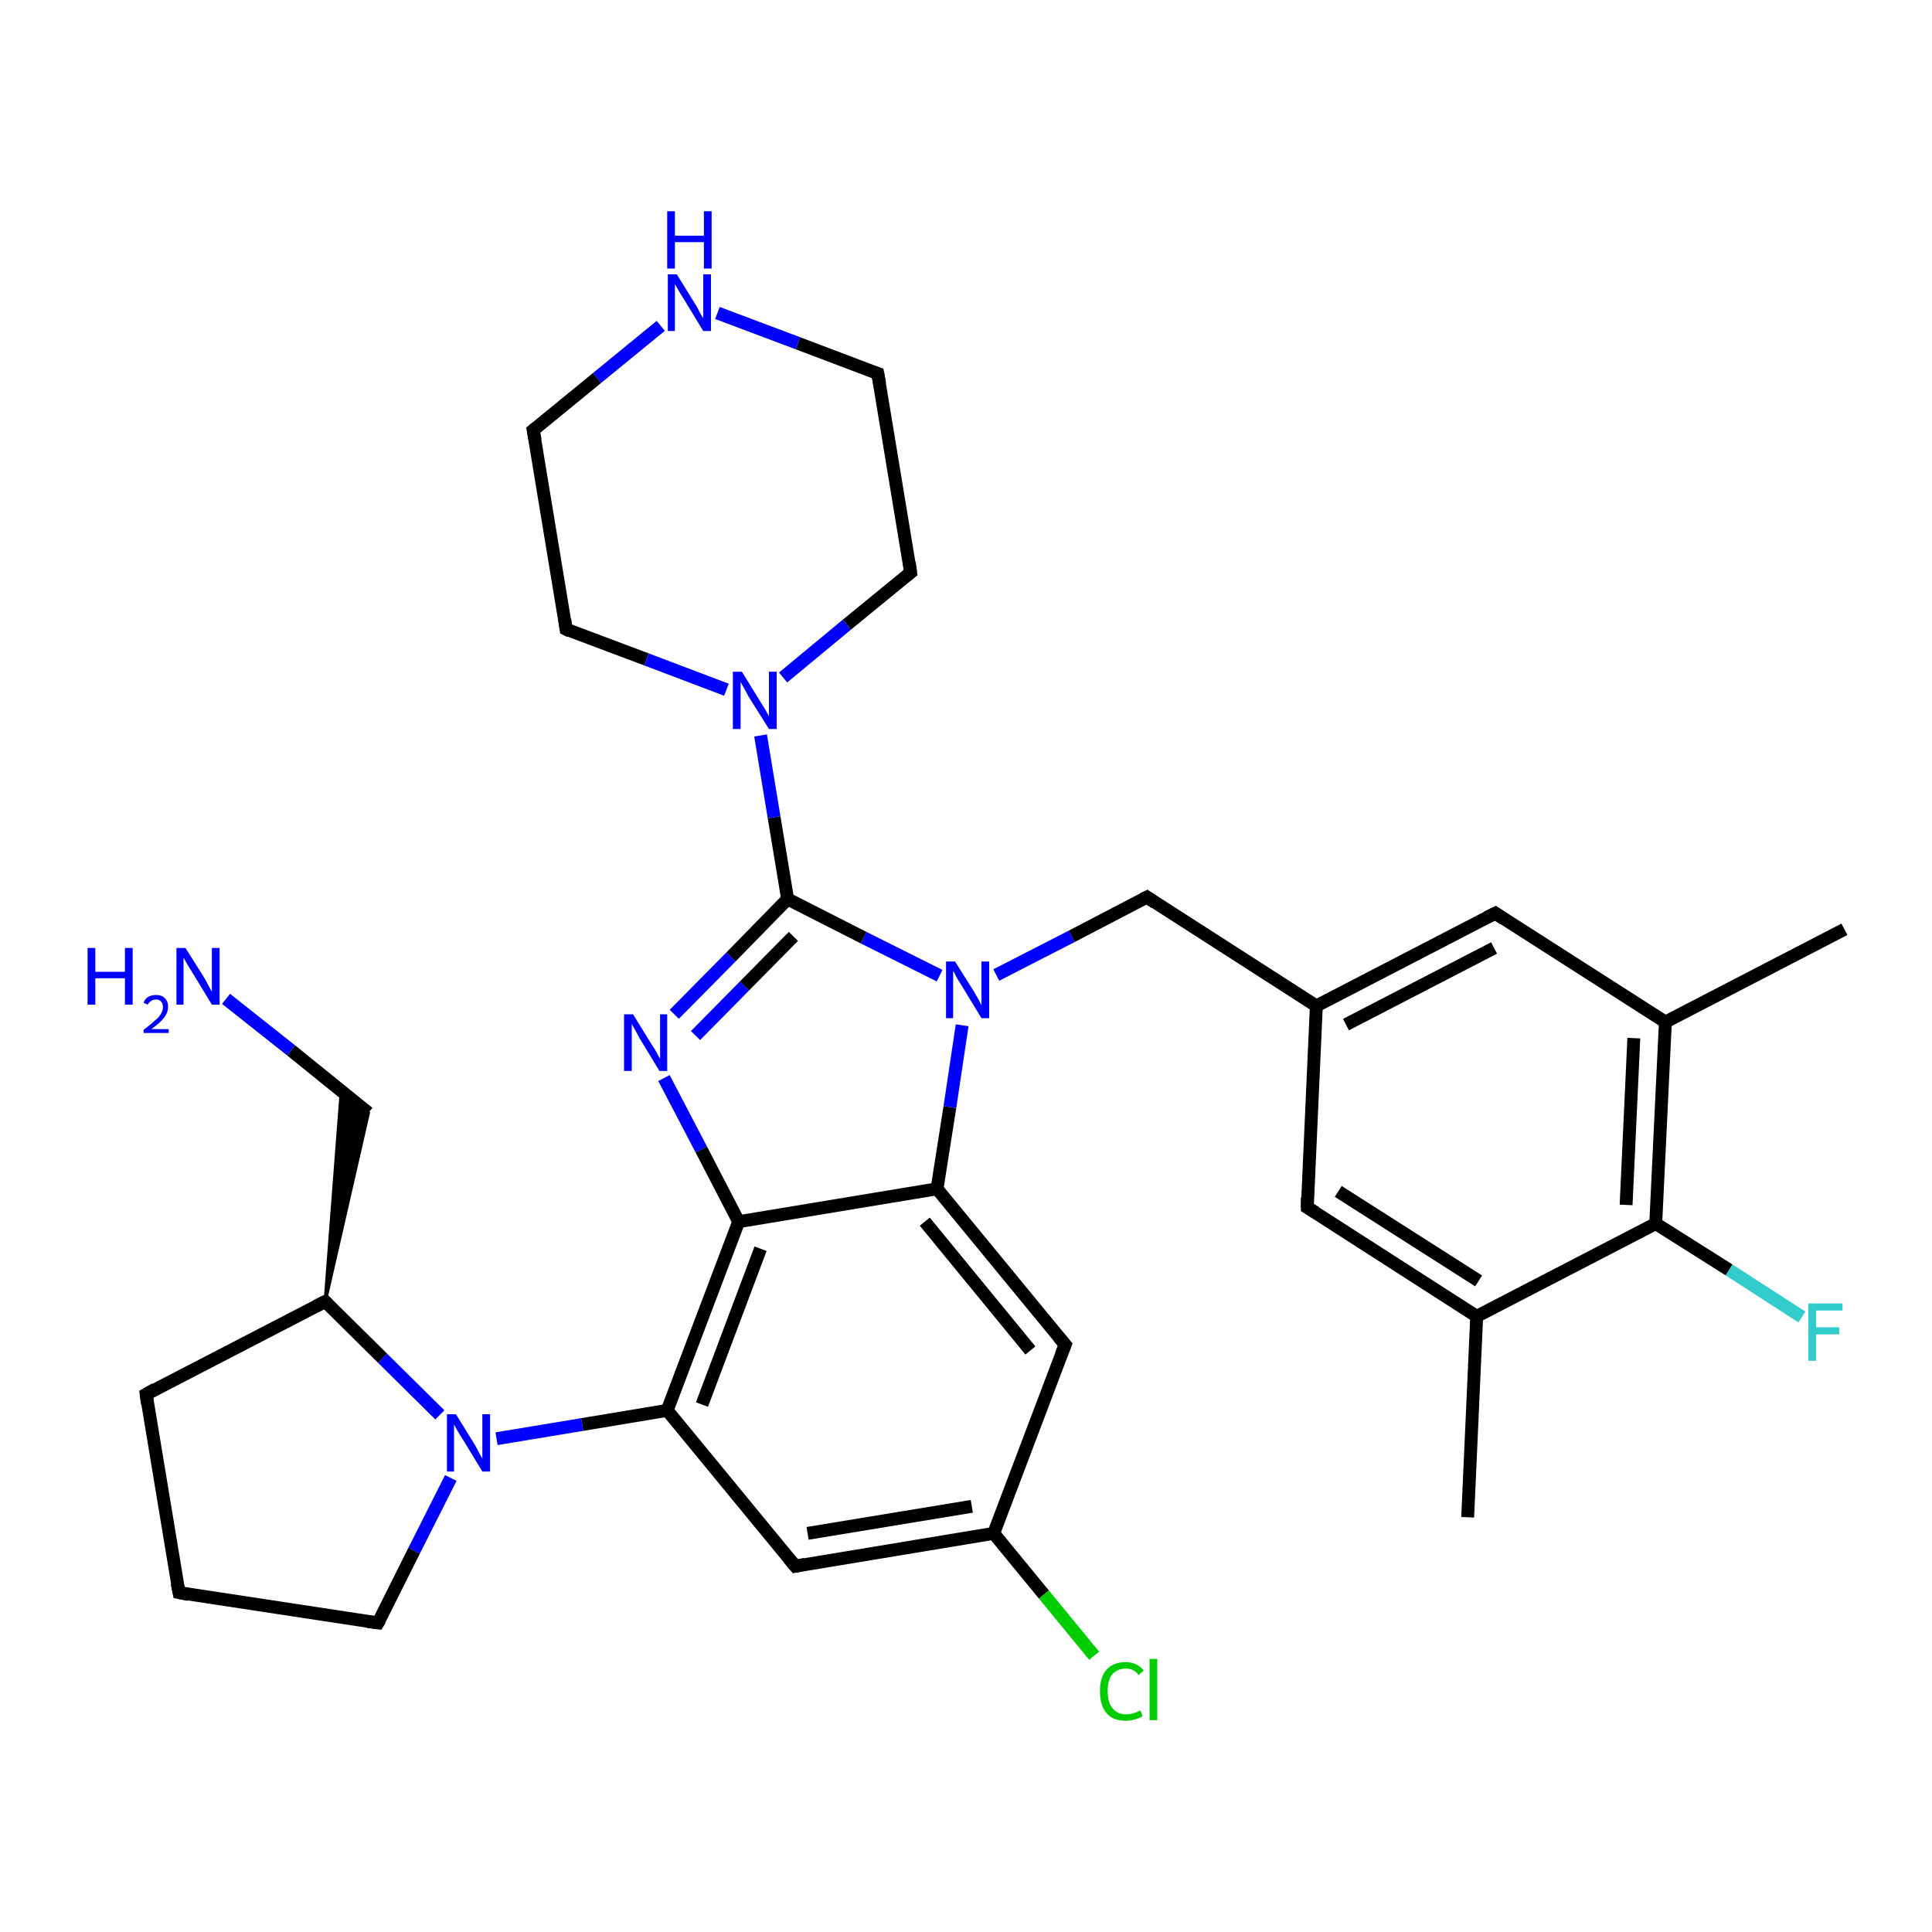<?xml version='1.0' encoding='iso-8859-1'?>
<svg version='1.1' baseProfile='full'
              xmlns='http://www.w3.org/2000/svg'
                      xmlns:rdkit='http://www.rdkit.org/xml'
                      xmlns:xlink='http://www.w3.org/1999/xlink'
                  xml:space='preserve'
width='300px' height='300px' viewBox='0 0 300 300'>
<!-- END OF HEADER -->
<rect style='opacity:1.0;fill:#FFFFFF;stroke:none' width='300.0' height='300.0' x='0.0' y='0.0'> </rect>
<path class='bond-0 atom-0 atom-1' d='M 227.9,235.6 L 229.3,204.4' style='fill:none;fill-rule:evenodd;stroke:#000000;stroke-width:2.0px;stroke-linecap:butt;stroke-linejoin:miter;stroke-opacity:1' />
<path class='bond-1 atom-1 atom-2' d='M 229.3,204.4 L 203.0,187.5' style='fill:none;fill-rule:evenodd;stroke:#000000;stroke-width:2.0px;stroke-linecap:butt;stroke-linejoin:miter;stroke-opacity:1' />
<path class='bond-1 atom-1 atom-2' d='M 229.6,198.9 L 207.8,185.0' style='fill:none;fill-rule:evenodd;stroke:#000000;stroke-width:2.0px;stroke-linecap:butt;stroke-linejoin:miter;stroke-opacity:1' />
<path class='bond-2 atom-2 atom-3' d='M 203.0,187.5 L 204.4,156.2' style='fill:none;fill-rule:evenodd;stroke:#000000;stroke-width:2.0px;stroke-linecap:butt;stroke-linejoin:miter;stroke-opacity:1' />
<path class='bond-3 atom-3 atom-4' d='M 204.4,156.2 L 178.1,139.3' style='fill:none;fill-rule:evenodd;stroke:#000000;stroke-width:2.0px;stroke-linecap:butt;stroke-linejoin:miter;stroke-opacity:1' />
<path class='bond-4 atom-4 atom-5' d='M 178.1,139.3 L 166.4,145.4' style='fill:none;fill-rule:evenodd;stroke:#000000;stroke-width:2.0px;stroke-linecap:butt;stroke-linejoin:miter;stroke-opacity:1' />
<path class='bond-4 atom-4 atom-5' d='M 166.4,145.4 L 154.7,151.4' style='fill:none;fill-rule:evenodd;stroke:#0000FF;stroke-width:2.0px;stroke-linecap:butt;stroke-linejoin:miter;stroke-opacity:1' />
<path class='bond-5 atom-5 atom-6' d='M 145.9,151.5 L 134.1,145.6' style='fill:none;fill-rule:evenodd;stroke:#0000FF;stroke-width:2.0px;stroke-linecap:butt;stroke-linejoin:miter;stroke-opacity:1' />
<path class='bond-5 atom-5 atom-6' d='M 134.1,145.6 L 122.3,139.6' style='fill:none;fill-rule:evenodd;stroke:#000000;stroke-width:2.0px;stroke-linecap:butt;stroke-linejoin:miter;stroke-opacity:1' />
<path class='bond-6 atom-6 atom-7' d='M 122.3,139.6 L 113.5,148.6' style='fill:none;fill-rule:evenodd;stroke:#000000;stroke-width:2.0px;stroke-linecap:butt;stroke-linejoin:miter;stroke-opacity:1' />
<path class='bond-6 atom-6 atom-7' d='M 113.5,148.6 L 104.7,157.5' style='fill:none;fill-rule:evenodd;stroke:#0000FF;stroke-width:2.0px;stroke-linecap:butt;stroke-linejoin:miter;stroke-opacity:1' />
<path class='bond-6 atom-6 atom-7' d='M 123.2,145.4 L 115.6,153.1' style='fill:none;fill-rule:evenodd;stroke:#000000;stroke-width:2.0px;stroke-linecap:butt;stroke-linejoin:miter;stroke-opacity:1' />
<path class='bond-6 atom-6 atom-7' d='M 115.6,153.1 L 108.0,160.8' style='fill:none;fill-rule:evenodd;stroke:#0000FF;stroke-width:2.0px;stroke-linecap:butt;stroke-linejoin:miter;stroke-opacity:1' />
<path class='bond-7 atom-7 atom-8' d='M 103.1,167.4 L 108.9,178.5' style='fill:none;fill-rule:evenodd;stroke:#0000FF;stroke-width:2.0px;stroke-linecap:butt;stroke-linejoin:miter;stroke-opacity:1' />
<path class='bond-7 atom-7 atom-8' d='M 108.9,178.5 L 114.7,189.7' style='fill:none;fill-rule:evenodd;stroke:#000000;stroke-width:2.0px;stroke-linecap:butt;stroke-linejoin:miter;stroke-opacity:1' />
<path class='bond-8 atom-8 atom-9' d='M 114.7,189.7 L 103.6,219.0' style='fill:none;fill-rule:evenodd;stroke:#000000;stroke-width:2.0px;stroke-linecap:butt;stroke-linejoin:miter;stroke-opacity:1' />
<path class='bond-8 atom-8 atom-9' d='M 118.1,193.9 L 109.0,218.1' style='fill:none;fill-rule:evenodd;stroke:#000000;stroke-width:2.0px;stroke-linecap:butt;stroke-linejoin:miter;stroke-opacity:1' />
<path class='bond-9 atom-9 atom-10' d='M 103.6,219.0 L 123.5,243.2' style='fill:none;fill-rule:evenodd;stroke:#000000;stroke-width:2.0px;stroke-linecap:butt;stroke-linejoin:miter;stroke-opacity:1' />
<path class='bond-10 atom-10 atom-11' d='M 123.5,243.2 L 154.3,238.1' style='fill:none;fill-rule:evenodd;stroke:#000000;stroke-width:2.0px;stroke-linecap:butt;stroke-linejoin:miter;stroke-opacity:1' />
<path class='bond-10 atom-10 atom-11' d='M 125.4,238.1 L 150.9,233.9' style='fill:none;fill-rule:evenodd;stroke:#000000;stroke-width:2.0px;stroke-linecap:butt;stroke-linejoin:miter;stroke-opacity:1' />
<path class='bond-11 atom-11 atom-12' d='M 154.3,238.1 L 162.1,247.6' style='fill:none;fill-rule:evenodd;stroke:#000000;stroke-width:2.0px;stroke-linecap:butt;stroke-linejoin:miter;stroke-opacity:1' />
<path class='bond-11 atom-11 atom-12' d='M 162.1,247.6 L 169.9,257.1' style='fill:none;fill-rule:evenodd;stroke:#00CC00;stroke-width:2.0px;stroke-linecap:butt;stroke-linejoin:miter;stroke-opacity:1' />
<path class='bond-12 atom-11 atom-13' d='M 154.3,238.1 L 165.4,208.8' style='fill:none;fill-rule:evenodd;stroke:#000000;stroke-width:2.0px;stroke-linecap:butt;stroke-linejoin:miter;stroke-opacity:1' />
<path class='bond-13 atom-13 atom-14' d='M 165.4,208.8 L 145.5,184.6' style='fill:none;fill-rule:evenodd;stroke:#000000;stroke-width:2.0px;stroke-linecap:butt;stroke-linejoin:miter;stroke-opacity:1' />
<path class='bond-13 atom-13 atom-14' d='M 160.0,209.7 L 143.6,189.7' style='fill:none;fill-rule:evenodd;stroke:#000000;stroke-width:2.0px;stroke-linecap:butt;stroke-linejoin:miter;stroke-opacity:1' />
<path class='bond-14 atom-9 atom-15' d='M 103.6,219.0 L 90.4,221.2' style='fill:none;fill-rule:evenodd;stroke:#000000;stroke-width:2.0px;stroke-linecap:butt;stroke-linejoin:miter;stroke-opacity:1' />
<path class='bond-14 atom-9 atom-15' d='M 90.4,221.2 L 77.1,223.4' style='fill:none;fill-rule:evenodd;stroke:#0000FF;stroke-width:2.0px;stroke-linecap:butt;stroke-linejoin:miter;stroke-opacity:1' />
<path class='bond-15 atom-15 atom-16' d='M 70.0,229.5 L 64.3,240.8' style='fill:none;fill-rule:evenodd;stroke:#0000FF;stroke-width:2.0px;stroke-linecap:butt;stroke-linejoin:miter;stroke-opacity:1' />
<path class='bond-15 atom-15 atom-16' d='M 64.3,240.8 L 58.7,252.0' style='fill:none;fill-rule:evenodd;stroke:#000000;stroke-width:2.0px;stroke-linecap:butt;stroke-linejoin:miter;stroke-opacity:1' />
<path class='bond-16 atom-16 atom-17' d='M 58.7,252.0 L 27.8,247.3' style='fill:none;fill-rule:evenodd;stroke:#000000;stroke-width:2.0px;stroke-linecap:butt;stroke-linejoin:miter;stroke-opacity:1' />
<path class='bond-17 atom-17 atom-18' d='M 27.8,247.3 L 22.7,216.5' style='fill:none;fill-rule:evenodd;stroke:#000000;stroke-width:2.0px;stroke-linecap:butt;stroke-linejoin:miter;stroke-opacity:1' />
<path class='bond-18 atom-18 atom-19' d='M 22.7,216.5 L 50.5,202.1' style='fill:none;fill-rule:evenodd;stroke:#000000;stroke-width:2.0px;stroke-linecap:butt;stroke-linejoin:miter;stroke-opacity:1' />
<path class='bond-19 atom-19 atom-20' d='M 50.5,202.1 L 53.0,169.4 L 57.2,172.8 Z' style='fill:#000000;fill-rule:evenodd;fill-opacity:1;stroke:#000000;stroke-width:0.5px;stroke-linecap:butt;stroke-linejoin:miter;stroke-opacity:1;' />
<path class='bond-20 atom-20 atom-21' d='M 57.2,172.8 L 45.2,163.1' style='fill:none;fill-rule:evenodd;stroke:#000000;stroke-width:2.0px;stroke-linecap:butt;stroke-linejoin:miter;stroke-opacity:1' />
<path class='bond-20 atom-20 atom-21' d='M 45.2,163.1 L 35.1,155.1' style='fill:none;fill-rule:evenodd;stroke:#0000FF;stroke-width:2.0px;stroke-linecap:butt;stroke-linejoin:miter;stroke-opacity:1' />
<path class='bond-21 atom-6 atom-22' d='M 122.3,139.6 L 120.2,126.9' style='fill:none;fill-rule:evenodd;stroke:#000000;stroke-width:2.0px;stroke-linecap:butt;stroke-linejoin:miter;stroke-opacity:1' />
<path class='bond-21 atom-6 atom-22' d='M 120.2,126.9 L 118.1,114.2' style='fill:none;fill-rule:evenodd;stroke:#0000FF;stroke-width:2.0px;stroke-linecap:butt;stroke-linejoin:miter;stroke-opacity:1' />
<path class='bond-22 atom-22 atom-23' d='M 121.6,105.2 L 131.5,97.0' style='fill:none;fill-rule:evenodd;stroke:#0000FF;stroke-width:2.0px;stroke-linecap:butt;stroke-linejoin:miter;stroke-opacity:1' />
<path class='bond-22 atom-22 atom-23' d='M 131.5,97.0 L 141.4,88.9' style='fill:none;fill-rule:evenodd;stroke:#000000;stroke-width:2.0px;stroke-linecap:butt;stroke-linejoin:miter;stroke-opacity:1' />
<path class='bond-23 atom-23 atom-24' d='M 141.4,88.9 L 136.3,58.0' style='fill:none;fill-rule:evenodd;stroke:#000000;stroke-width:2.0px;stroke-linecap:butt;stroke-linejoin:miter;stroke-opacity:1' />
<path class='bond-24 atom-24 atom-25' d='M 136.3,58.0 L 123.9,53.3' style='fill:none;fill-rule:evenodd;stroke:#000000;stroke-width:2.0px;stroke-linecap:butt;stroke-linejoin:miter;stroke-opacity:1' />
<path class='bond-24 atom-24 atom-25' d='M 123.9,53.3 L 111.4,48.6' style='fill:none;fill-rule:evenodd;stroke:#0000FF;stroke-width:2.0px;stroke-linecap:butt;stroke-linejoin:miter;stroke-opacity:1' />
<path class='bond-25 atom-25 atom-26' d='M 102.6,50.6 L 92.7,58.7' style='fill:none;fill-rule:evenodd;stroke:#0000FF;stroke-width:2.0px;stroke-linecap:butt;stroke-linejoin:miter;stroke-opacity:1' />
<path class='bond-25 atom-25 atom-26' d='M 92.7,58.7 L 82.8,66.8' style='fill:none;fill-rule:evenodd;stroke:#000000;stroke-width:2.0px;stroke-linecap:butt;stroke-linejoin:miter;stroke-opacity:1' />
<path class='bond-26 atom-26 atom-27' d='M 82.8,66.8 L 87.9,97.7' style='fill:none;fill-rule:evenodd;stroke:#000000;stroke-width:2.0px;stroke-linecap:butt;stroke-linejoin:miter;stroke-opacity:1' />
<path class='bond-27 atom-3 atom-28' d='M 204.4,156.2 L 232.2,141.8' style='fill:none;fill-rule:evenodd;stroke:#000000;stroke-width:2.0px;stroke-linecap:butt;stroke-linejoin:miter;stroke-opacity:1' />
<path class='bond-27 atom-3 atom-28' d='M 209.0,159.1 L 232.0,147.2' style='fill:none;fill-rule:evenodd;stroke:#000000;stroke-width:2.0px;stroke-linecap:butt;stroke-linejoin:miter;stroke-opacity:1' />
<path class='bond-28 atom-28 atom-29' d='M 232.2,141.8 L 258.6,158.7' style='fill:none;fill-rule:evenodd;stroke:#000000;stroke-width:2.0px;stroke-linecap:butt;stroke-linejoin:miter;stroke-opacity:1' />
<path class='bond-29 atom-29 atom-30' d='M 258.6,158.7 L 286.4,144.3' style='fill:none;fill-rule:evenodd;stroke:#000000;stroke-width:2.0px;stroke-linecap:butt;stroke-linejoin:miter;stroke-opacity:1' />
<path class='bond-30 atom-29 atom-31' d='M 258.6,158.7 L 257.1,190.0' style='fill:none;fill-rule:evenodd;stroke:#000000;stroke-width:2.0px;stroke-linecap:butt;stroke-linejoin:miter;stroke-opacity:1' />
<path class='bond-30 atom-29 atom-31' d='M 253.7,161.2 L 252.5,187.1' style='fill:none;fill-rule:evenodd;stroke:#000000;stroke-width:2.0px;stroke-linecap:butt;stroke-linejoin:miter;stroke-opacity:1' />
<path class='bond-31 atom-31 atom-32' d='M 257.1,190.0 L 268.5,197.2' style='fill:none;fill-rule:evenodd;stroke:#000000;stroke-width:2.0px;stroke-linecap:butt;stroke-linejoin:miter;stroke-opacity:1' />
<path class='bond-31 atom-31 atom-32' d='M 268.5,197.2 L 279.8,204.5' style='fill:none;fill-rule:evenodd;stroke:#33CCCC;stroke-width:2.0px;stroke-linecap:butt;stroke-linejoin:miter;stroke-opacity:1' />
<path class='bond-32 atom-31 atom-1' d='M 257.1,190.0 L 229.3,204.4' style='fill:none;fill-rule:evenodd;stroke:#000000;stroke-width:2.0px;stroke-linecap:butt;stroke-linejoin:miter;stroke-opacity:1' />
<path class='bond-33 atom-14 atom-5' d='M 145.5,184.6 L 147.5,171.9' style='fill:none;fill-rule:evenodd;stroke:#000000;stroke-width:2.0px;stroke-linecap:butt;stroke-linejoin:miter;stroke-opacity:1' />
<path class='bond-33 atom-14 atom-5' d='M 147.5,171.9 L 149.4,159.2' style='fill:none;fill-rule:evenodd;stroke:#0000FF;stroke-width:2.0px;stroke-linecap:butt;stroke-linejoin:miter;stroke-opacity:1' />
<path class='bond-34 atom-19 atom-15' d='M 50.5,202.1 L 59.4,210.9' style='fill:none;fill-rule:evenodd;stroke:#000000;stroke-width:2.0px;stroke-linecap:butt;stroke-linejoin:miter;stroke-opacity:1' />
<path class='bond-34 atom-19 atom-15' d='M 59.4,210.9 L 68.3,219.7' style='fill:none;fill-rule:evenodd;stroke:#0000FF;stroke-width:2.0px;stroke-linecap:butt;stroke-linejoin:miter;stroke-opacity:1' />
<path class='bond-35 atom-27 atom-22' d='M 87.9,97.7 L 100.4,102.4' style='fill:none;fill-rule:evenodd;stroke:#000000;stroke-width:2.0px;stroke-linecap:butt;stroke-linejoin:miter;stroke-opacity:1' />
<path class='bond-35 atom-27 atom-22' d='M 100.4,102.4 L 112.8,107.1' style='fill:none;fill-rule:evenodd;stroke:#0000FF;stroke-width:2.0px;stroke-linecap:butt;stroke-linejoin:miter;stroke-opacity:1' />
<path class='bond-36 atom-14 atom-8' d='M 145.5,184.6 L 114.7,189.7' style='fill:none;fill-rule:evenodd;stroke:#000000;stroke-width:2.0px;stroke-linecap:butt;stroke-linejoin:miter;stroke-opacity:1' />
<path d='M 204.3,188.3 L 203.0,187.5 L 203.0,185.9' style='fill:none;stroke:#000000;stroke-width:2.0px;stroke-linecap:butt;stroke-linejoin:miter;stroke-opacity:1;' />
<path d='M 179.4,140.2 L 178.1,139.3 L 177.5,139.6' style='fill:none;stroke:#000000;stroke-width:2.0px;stroke-linecap:butt;stroke-linejoin:miter;stroke-opacity:1;' />
<path d='M 122.5,242.0 L 123.5,243.2 L 125.0,242.9' style='fill:none;stroke:#000000;stroke-width:2.0px;stroke-linecap:butt;stroke-linejoin:miter;stroke-opacity:1;' />
<path d='M 164.8,210.3 L 165.4,208.8 L 164.4,207.6' style='fill:none;stroke:#000000;stroke-width:2.0px;stroke-linecap:butt;stroke-linejoin:miter;stroke-opacity:1;' />
<path d='M 59.0,251.5 L 58.7,252.0 L 57.1,251.8' style='fill:none;stroke:#000000;stroke-width:2.0px;stroke-linecap:butt;stroke-linejoin:miter;stroke-opacity:1;' />
<path d='M 29.3,247.6 L 27.8,247.3 L 27.5,245.8' style='fill:none;stroke:#000000;stroke-width:2.0px;stroke-linecap:butt;stroke-linejoin:miter;stroke-opacity:1;' />
<path d='M 22.9,218.0 L 22.7,216.5 L 24.1,215.7' style='fill:none;stroke:#000000;stroke-width:2.0px;stroke-linecap:butt;stroke-linejoin:miter;stroke-opacity:1;' />
<path d='M 49.1,202.8 L 50.5,202.1 L 50.9,202.5' style='fill:none;stroke:#000000;stroke-width:2.0px;stroke-linecap:butt;stroke-linejoin:miter;stroke-opacity:1;' />
<path d='M 140.9,89.3 L 141.4,88.9 L 141.2,87.4' style='fill:none;stroke:#000000;stroke-width:2.0px;stroke-linecap:butt;stroke-linejoin:miter;stroke-opacity:1;' />
<path d='M 136.6,59.6 L 136.3,58.0 L 135.7,57.8' style='fill:none;stroke:#000000;stroke-width:2.0px;stroke-linecap:butt;stroke-linejoin:miter;stroke-opacity:1;' />
<path d='M 83.3,66.4 L 82.8,66.8 L 83.1,68.4' style='fill:none;stroke:#000000;stroke-width:2.0px;stroke-linecap:butt;stroke-linejoin:miter;stroke-opacity:1;' />
<path d='M 87.7,96.2 L 87.9,97.7 L 88.5,98.0' style='fill:none;stroke:#000000;stroke-width:2.0px;stroke-linecap:butt;stroke-linejoin:miter;stroke-opacity:1;' />
<path d='M 230.8,142.5 L 232.2,141.8 L 233.5,142.7' style='fill:none;stroke:#000000;stroke-width:2.0px;stroke-linecap:butt;stroke-linejoin:miter;stroke-opacity:1;' />
<path class='atom-5' d='M 148.3 149.3
L 151.2 153.9
Q 151.5 154.4, 152.0 155.3
Q 152.4 156.1, 152.4 156.1
L 152.4 149.3
L 153.6 149.3
L 153.6 158.1
L 152.4 158.1
L 149.3 153.0
Q 148.9 152.4, 148.5 151.7
Q 148.2 151.0, 148.0 150.8
L 148.0 158.1
L 146.9 158.1
L 146.9 149.3
L 148.3 149.3
' fill='#0000FF'/>
<path class='atom-7' d='M 98.3 157.5
L 101.2 162.2
Q 101.5 162.6, 102.0 163.5
Q 102.4 164.3, 102.5 164.4
L 102.5 157.5
L 103.6 157.5
L 103.6 166.3
L 102.4 166.3
L 99.3 161.2
Q 99.0 160.6, 98.6 159.9
Q 98.2 159.2, 98.1 159.0
L 98.1 166.3
L 96.9 166.3
L 96.9 157.5
L 98.3 157.5
' fill='#0000FF'/>
<path class='atom-12' d='M 170.8 262.6
Q 170.8 260.4, 171.8 259.3
Q 172.8 258.1, 174.8 258.1
Q 176.6 258.1, 177.6 259.4
L 176.8 260.1
Q 176.1 259.1, 174.8 259.1
Q 173.5 259.1, 172.7 260.0
Q 172.0 260.9, 172.0 262.6
Q 172.0 264.4, 172.8 265.3
Q 173.5 266.2, 174.9 266.2
Q 175.9 266.2, 177.1 265.6
L 177.4 266.5
Q 176.9 266.8, 176.2 267.0
Q 175.5 267.2, 174.8 267.2
Q 172.8 267.2, 171.8 266.0
Q 170.8 264.8, 170.8 262.6
' fill='#00CC00'/>
<path class='atom-12' d='M 178.5 257.6
L 179.7 257.6
L 179.7 267.1
L 178.5 267.1
L 178.5 257.6
' fill='#00CC00'/>
<path class='atom-15' d='M 70.8 219.6
L 73.7 224.3
Q 74.0 224.8, 74.4 225.6
Q 74.9 226.5, 74.9 226.5
L 74.9 219.6
L 76.1 219.6
L 76.1 228.5
L 74.9 228.5
L 71.8 223.4
Q 71.4 222.8, 71.0 222.1
Q 70.6 221.4, 70.5 221.2
L 70.5 228.5
L 69.4 228.5
L 69.4 219.6
L 70.8 219.6
' fill='#0000FF'/>
<path class='atom-21' d='M 13.6 147.2
L 14.8 147.2
L 14.8 150.9
L 19.4 150.9
L 19.4 147.2
L 20.6 147.2
L 20.6 156.0
L 19.4 156.0
L 19.4 151.9
L 14.8 151.9
L 14.8 156.0
L 13.6 156.0
L 13.6 147.2
' fill='#0000FF'/>
<path class='atom-21' d='M 22.3 155.7
Q 22.5 155.1, 23.0 154.8
Q 23.5 154.5, 24.3 154.5
Q 25.1 154.5, 25.6 155.0
Q 26.1 155.5, 26.1 156.3
Q 26.1 157.2, 25.5 158.0
Q 24.9 158.8, 23.5 159.8
L 26.2 159.8
L 26.2 160.4
L 22.3 160.4
L 22.3 159.9
Q 23.4 159.1, 24.0 158.5
Q 24.7 158.0, 25.0 157.4
Q 25.3 156.9, 25.3 156.4
Q 25.3 155.8, 25.0 155.5
Q 24.7 155.2, 24.3 155.2
Q 23.8 155.2, 23.5 155.4
Q 23.2 155.6, 22.9 156.0
L 22.3 155.7
' fill='#0000FF'/>
<path class='atom-21' d='M 28.8 147.2
L 31.7 151.8
Q 32.0 152.3, 32.4 153.1
Q 32.9 154.0, 32.9 154.0
L 32.9 147.2
L 34.1 147.2
L 34.1 156.0
L 32.9 156.0
L 29.8 150.9
Q 29.4 150.3, 29.0 149.6
Q 28.6 148.9, 28.5 148.7
L 28.5 156.0
L 27.4 156.0
L 27.4 147.2
L 28.8 147.2
' fill='#0000FF'/>
<path class='atom-22' d='M 115.2 104.3
L 118.1 109.0
Q 118.4 109.5, 118.9 110.3
Q 119.4 111.2, 119.4 111.2
L 119.4 104.3
L 120.6 104.3
L 120.6 113.2
L 119.4 113.2
L 116.2 108.1
Q 115.9 107.5, 115.5 106.8
Q 115.1 106.1, 115.0 105.9
L 115.0 113.2
L 113.8 113.2
L 113.8 104.3
L 115.2 104.3
' fill='#0000FF'/>
<path class='atom-25' d='M 105.1 42.6
L 108.0 47.3
Q 108.3 47.7, 108.7 48.6
Q 109.2 49.4, 109.2 49.4
L 109.2 42.6
L 110.4 42.6
L 110.4 51.4
L 109.2 51.4
L 106.1 46.3
Q 105.7 45.7, 105.3 45.0
Q 104.9 44.3, 104.8 44.1
L 104.8 51.4
L 103.7 51.4
L 103.7 42.6
L 105.1 42.6
' fill='#0000FF'/>
<path class='atom-25' d='M 103.6 32.8
L 104.8 32.8
L 104.8 36.6
L 109.3 36.6
L 109.3 32.8
L 110.5 32.8
L 110.5 41.7
L 109.3 41.7
L 109.3 37.6
L 104.8 37.6
L 104.8 41.7
L 103.6 41.7
L 103.6 32.8
' fill='#0000FF'/>
<path class='atom-32' d='M 280.8 202.4
L 286.1 202.4
L 286.1 203.5
L 282.0 203.5
L 282.0 206.1
L 285.6 206.1
L 285.6 207.2
L 282.0 207.2
L 282.0 211.3
L 280.8 211.3
L 280.8 202.4
' fill='#33CCCC'/>
</svg>
